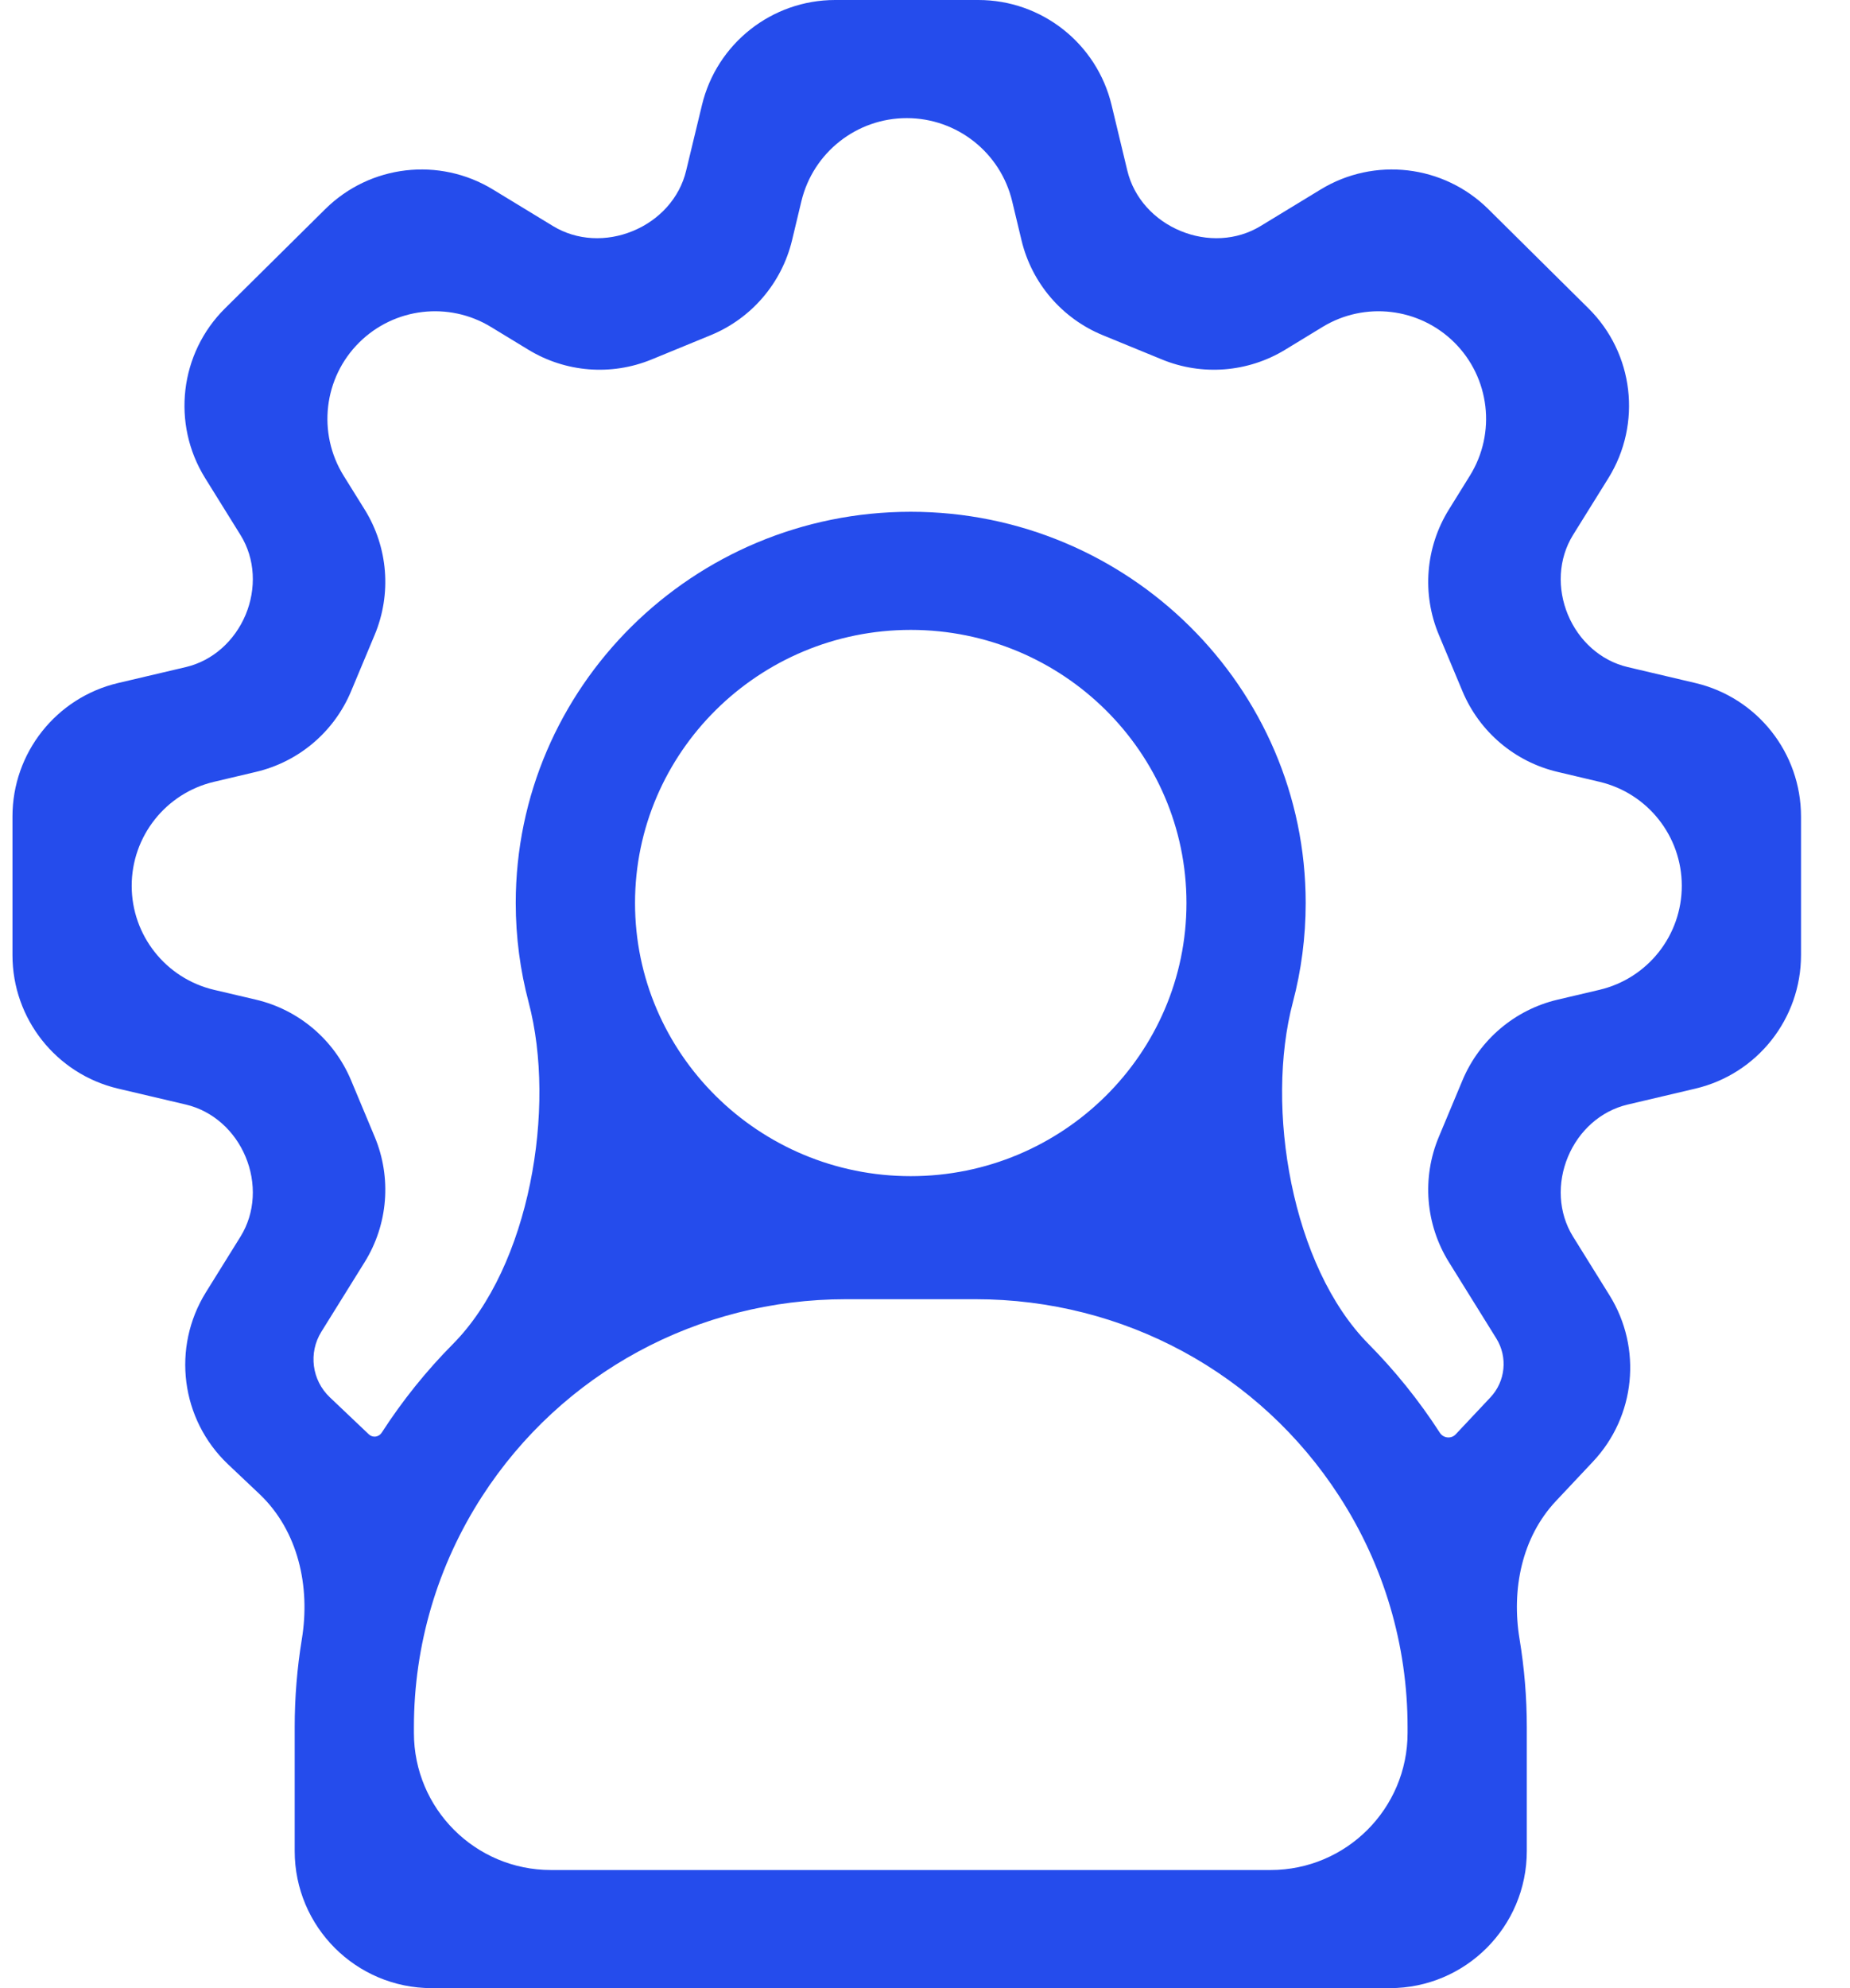 <svg width="27" height="29" viewBox="0 0 27 29" fill="none" xmlns="http://www.w3.org/2000/svg">
<path d="M24.744 15.879C25.647 15.666 26.285 14.86 26.285 13.932V11.91C26.285 10.982 25.647 10.176 24.744 9.963L23.754 9.73C23.357 9.636 23.041 9.344 22.884 8.969C22.725 8.589 22.741 8.153 22.958 7.803L23.474 6.974C23.966 6.181 23.846 5.153 23.182 4.497L21.721 3.05C21.068 2.404 20.058 2.286 19.274 2.764L18.398 3.297C18.047 3.511 17.613 3.527 17.233 3.37C16.849 3.213 16.55 2.892 16.453 2.489L16.223 1.532C16.007 0.634 15.203 0 14.279 0H12.189C11.265 0 10.461 0.634 10.245 1.532L10.014 2.489C9.918 2.892 9.619 3.213 9.235 3.37C8.855 3.527 8.421 3.511 8.07 3.297L7.194 2.764C6.409 2.286 5.4 2.404 4.747 3.05L3.285 4.497C2.622 5.153 2.501 6.181 2.994 6.974L3.51 7.804C3.727 8.153 3.743 8.589 3.584 8.969C3.426 9.344 3.11 9.636 2.714 9.73L1.723 9.963C0.82 10.176 0.182 10.982 0.182 11.91V13.932C0.182 14.86 0.82 15.666 1.723 15.879L2.714 16.112C3.11 16.206 3.427 16.497 3.584 16.873C3.743 17.253 3.727 17.688 3.51 18.038L3.005 18.85C2.504 19.657 2.638 20.704 3.327 21.358L3.787 21.793C4.352 22.329 4.532 23.142 4.405 23.911C4.336 24.332 4.301 24.761 4.301 25.192V27C4.301 28.105 5.196 29 6.301 29H20.283C21.388 29 22.283 28.105 22.283 27V25.192C22.283 24.759 22.247 24.329 22.177 23.906C22.058 23.185 22.209 22.425 22.71 21.893L23.247 21.322C23.87 20.662 23.97 19.666 23.491 18.895L22.958 18.038C22.741 17.689 22.725 17.253 22.884 16.873C23.041 16.497 23.357 16.206 23.754 16.112L24.744 15.879ZM20.543 25.277C20.543 26.382 19.647 27.277 18.543 27.277H8.041C6.936 27.277 6.041 26.382 6.041 25.277V25.192C6.041 23.997 6.385 22.834 7.035 21.828C8.2 20.026 10.185 18.951 12.346 18.951H14.238C16.398 18.951 18.384 20.026 19.548 21.828C20.199 22.834 20.543 23.997 20.543 25.192V25.277ZM13.292 17.156C11.073 17.156 9.268 15.369 9.268 13.172C9.268 10.975 11.073 9.188 13.292 9.188C15.511 9.188 17.316 10.975 17.316 13.172C17.316 15.369 15.511 17.156 13.292 17.156ZM21.838 19.523C22.008 19.796 21.972 20.15 21.751 20.384L21.245 20.922C21.179 20.992 21.066 20.979 21.014 20.899C20.709 20.427 20.359 19.994 19.973 19.604C18.852 18.473 18.461 16.158 18.869 14.619C18.991 14.157 19.056 13.672 19.056 13.172C19.056 10.025 16.47 7.465 13.292 7.465C10.113 7.465 7.527 10.025 7.527 13.172C7.527 13.672 7.593 14.157 7.715 14.619C8.123 16.158 7.732 18.473 6.611 19.604C6.224 19.994 5.875 20.427 5.57 20.899C5.528 20.963 5.44 20.975 5.384 20.923L4.813 20.381C4.551 20.132 4.499 19.733 4.69 19.426L5.322 18.41C5.664 17.86 5.718 17.178 5.468 16.581L5.123 15.756C4.875 15.166 4.36 14.729 3.737 14.582L3.123 14.438C2.42 14.272 1.922 13.644 1.922 12.921C1.922 12.198 2.42 11.57 3.123 11.404L3.737 11.259C4.36 11.112 4.875 10.676 5.123 10.085L5.468 9.261C5.718 8.663 5.664 7.982 5.322 7.432L5.015 6.939C4.629 6.316 4.723 5.509 5.244 4.994C5.757 4.487 6.549 4.394 7.165 4.769L7.711 5.101C8.254 5.432 8.922 5.485 9.511 5.243L10.373 4.889C10.967 4.645 11.408 4.131 11.559 3.507L11.696 2.935C11.867 2.224 12.503 1.723 13.234 1.723C13.965 1.723 14.601 2.224 14.772 2.935L14.909 3.507C15.059 4.131 15.5 4.645 16.094 4.889L16.957 5.243C17.545 5.485 18.214 5.432 18.757 5.101L19.302 4.769C19.918 4.394 20.711 4.487 21.224 4.994C21.744 5.509 21.839 6.316 21.452 6.939L21.146 7.432C20.804 7.982 20.749 8.663 21 9.261L21.345 10.085C21.593 10.676 22.108 11.112 22.731 11.259L23.344 11.404C24.048 11.57 24.545 12.198 24.545 12.921C24.545 13.644 24.048 14.272 23.344 14.438L22.731 14.582C22.108 14.729 21.593 15.166 21.345 15.756L21 16.581C20.749 17.178 20.804 17.86 21.146 18.41L21.838 19.523Z" fill="#254CEC"/>
</svg>
